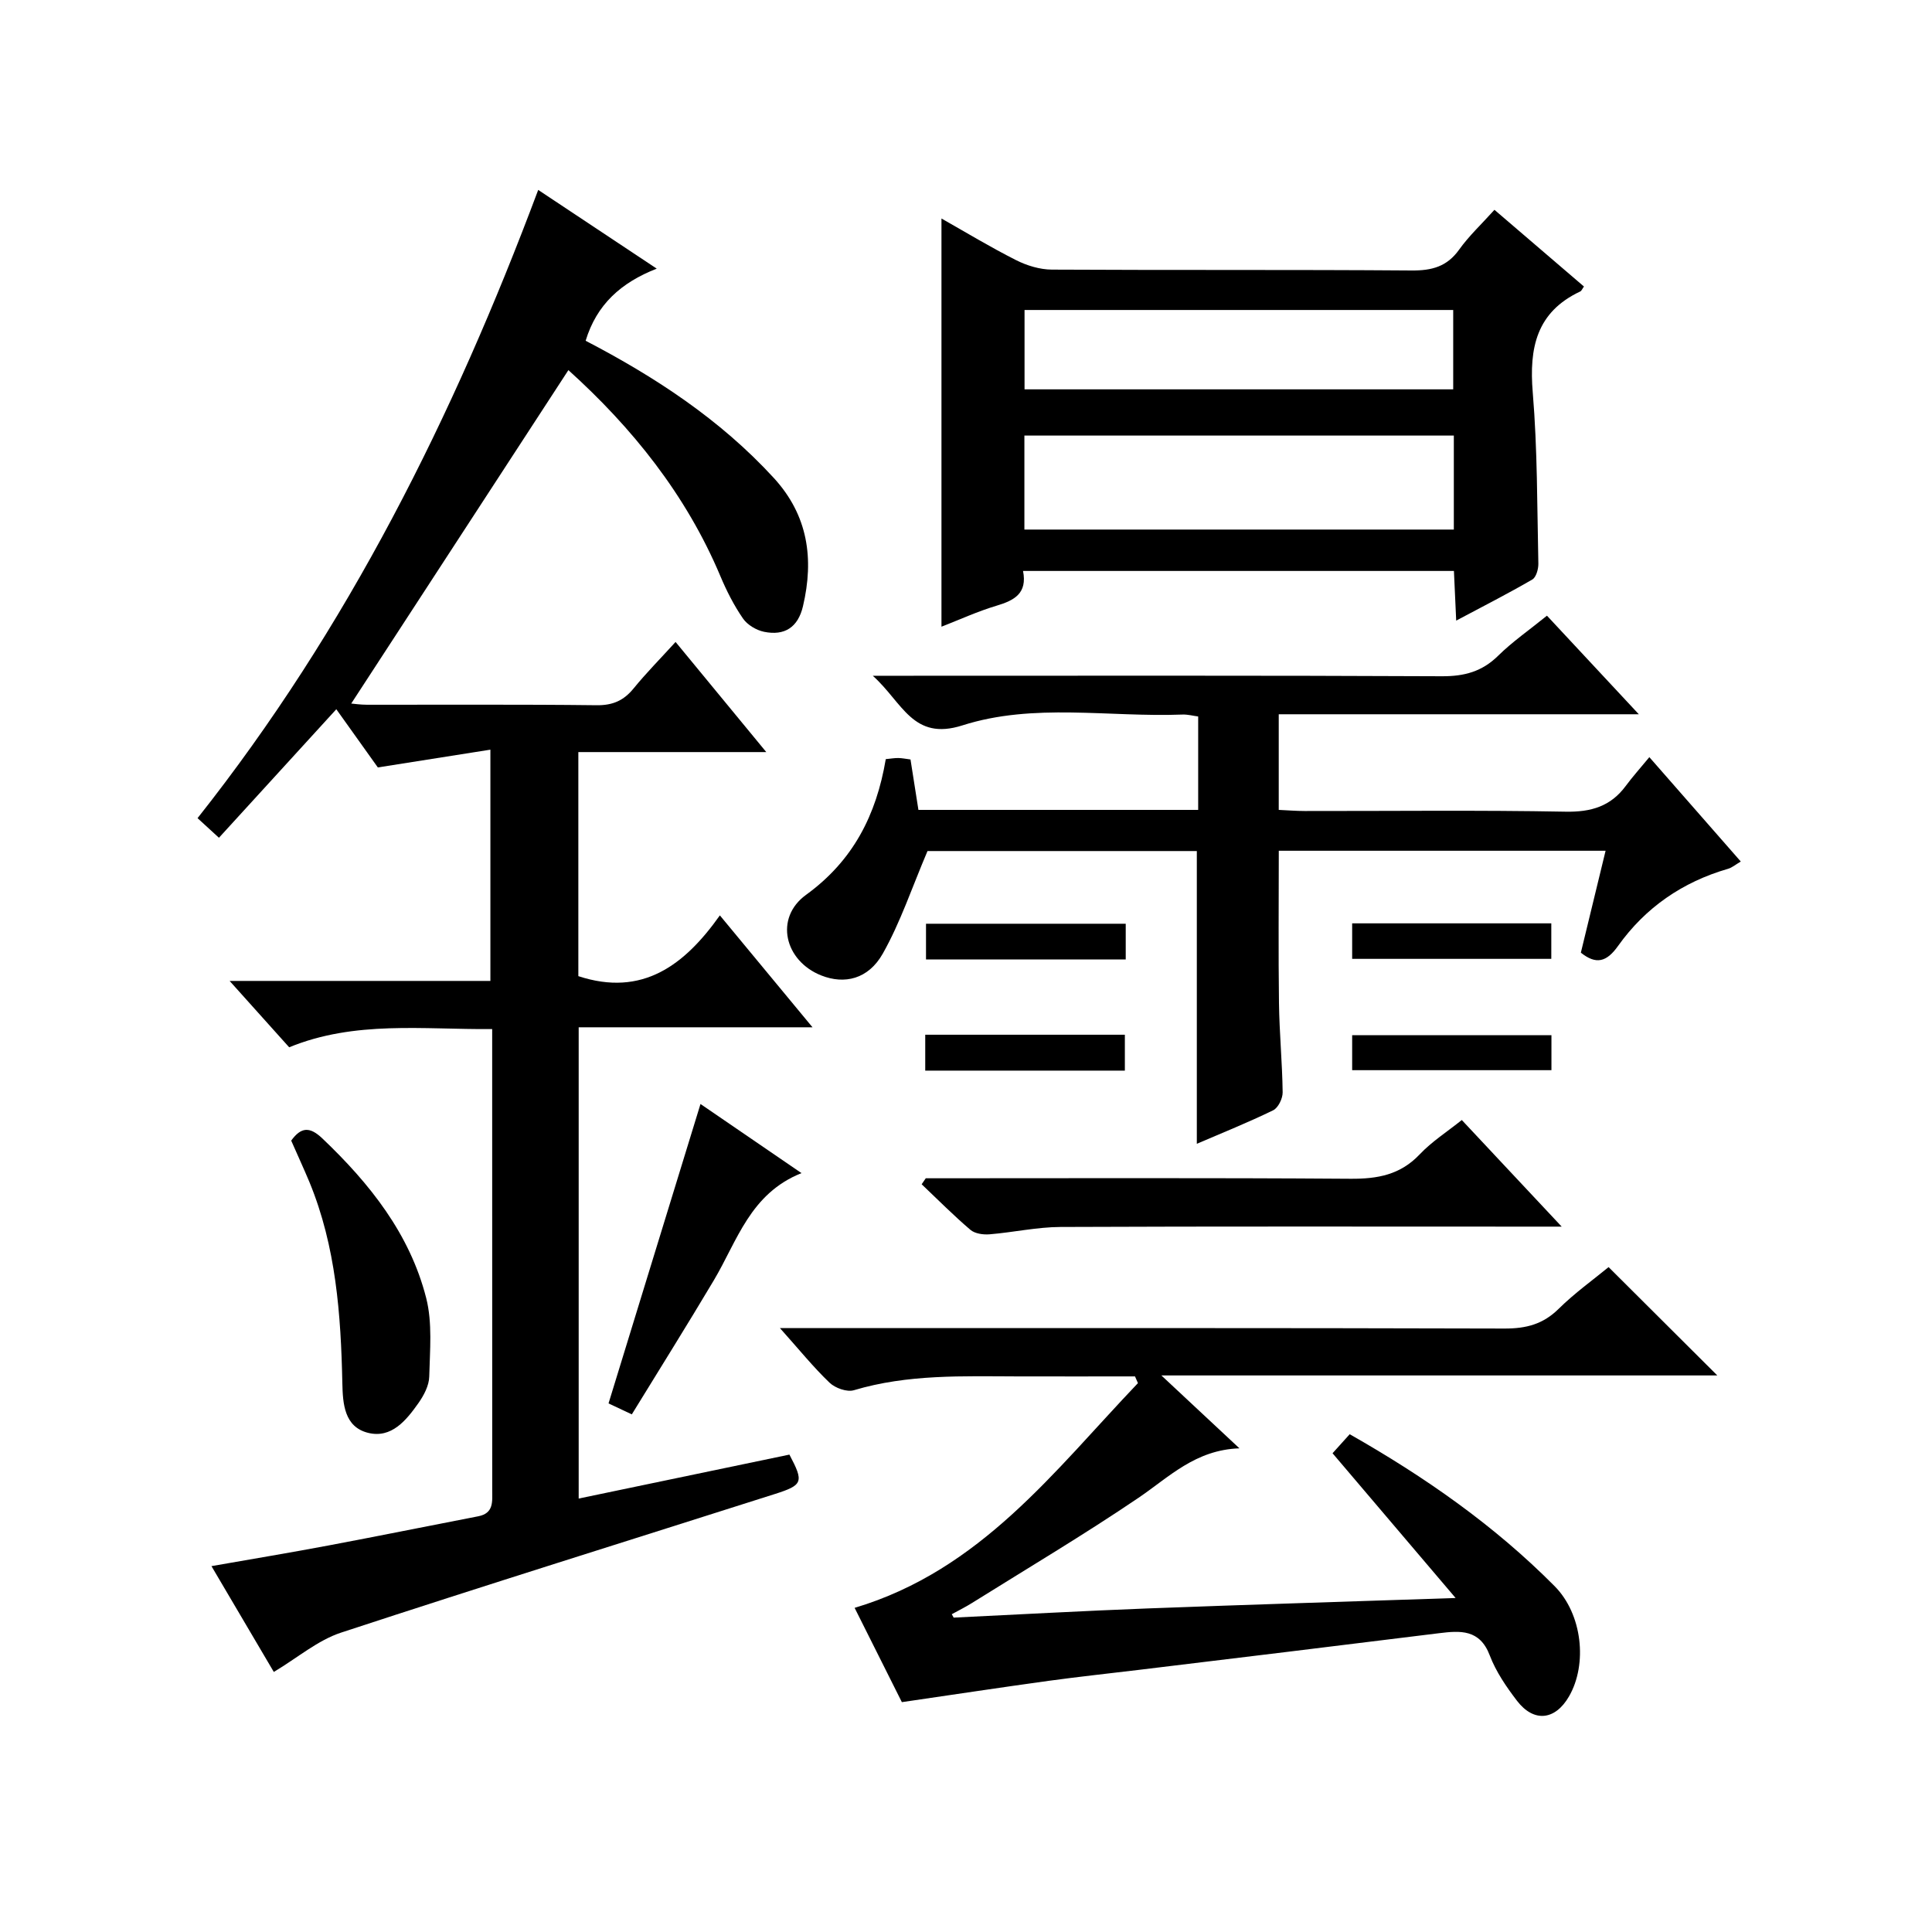 <?xml version="1.0" encoding="utf-8"?>
<svg version="1.1" id="ZDIC" xmlns="http://www.w3.org/2000/svg" xmlns:xlink="http://www.w3.org/1999/xlink" x="0px" y="0px"
	 viewBox="0 0 400 400" style="enable-background:new 0 0 400 400;" xml:space="preserve">

<g>
	
	<path d="M139.87,132.91c6.19,7.51,12.17,14.78,18.78,22.8c-13.44,0-25.99,0-38.91,0c0,15.9,0,31.29,0,46.39
		c13.24,4.35,21.97-2.24,29.3-12.58c6.56,7.93,12.57,15.19,19.18,23.17c-16.56,0-32.27,0-48.41,0c0,32.55,0,64.6,0,97.57
		c14.62-3.05,29.12-6.08,43.63-9.1c3.01,5.7,2.83,6.3-3.08,8.18c-29.92,9.53-59.9,18.87-89.73,28.67c-4.84,1.59-9.01,5.2-13.94,8.15
		c-3.96-6.71-8.24-13.98-12.91-21.91c8.43-1.48,16.41-2.8,24.35-4.3c10.31-1.94,20.59-4.03,30.89-6.02
		c3.24-0.63,2.89-3.05,2.89-5.39c-0.01-27.51-0.01-55.01-0.01-82.52c0-4.14,0-8.28,0-12.96c-14.35,0.12-28.4-1.81-42.03,3.77
		c-3.96-4.41-7.81-8.7-12.33-13.74c18.52,0,36.08,0,53.99,0c0-15.86,0-31.25,0-47.88c-7.84,1.24-15.35,2.42-23.3,3.68
		c-2.6-3.65-5.59-7.83-8.6-12.05c-8.12,8.89-16.07,17.59-24.3,26.61c-1.7-1.56-2.99-2.74-4.43-4.06
		c31.05-39.21,52.97-83.16,70.53-130.07c8.22,5.46,16.05,10.66,24.54,16.3c-7.4,2.89-12.44,7.42-14.72,14.93
		c14.26,7.42,27.83,16.26,38.97,28.42c7.07,7.72,8.34,16.69,6.03,26.53c-1.03,4.4-3.82,6.17-8.05,5.31
		c-1.61-0.33-3.46-1.43-4.37-2.75c-1.87-2.71-3.4-5.72-4.68-8.77c-7.12-16.92-18.3-30.77-31.47-42.66
		c-15.03,23.08-29.96,46.01-44.96,69.03c0.56,0.05,1.92,0.25,3.28,0.25c15.84,0.02,31.68-0.09,47.52,0.1
		c3.34,0.04,5.61-0.96,7.67-3.49C133.8,139.32,136.72,136.37,139.87,132.91z"/>
	<path d="M197.44,334.91c13.38-0.64,26.76-1.39,40.14-1.9c20.88-0.79,41.78-1.42,63.79-2.16c-8.7-10.23-16.91-19.88-25.48-29.97
		c1.05-1.17,2.22-2.46,3.55-3.94c15.53,8.82,29.94,18.87,42.42,31.45c5.77,5.81,6.83,16.16,3,22.81c-2.87,4.98-7.29,5.48-10.79,0.92
		c-2.21-2.89-4.35-6.02-5.63-9.38c-2.07-5.47-6.14-5.14-10.52-4.6c-10.44,1.27-20.87,2.57-31.31,3.85
		c-10.28,1.26-20.55,2.5-30.83,3.74c-6.2,0.75-12.42,1.41-18.61,2.26c-9.88,1.36-19.75,2.86-30.45,4.42
		c-2.84-5.68-6.33-12.62-9.78-19.52c26.12-7.8,41.37-28.41,58.66-46.53c-0.2-0.46-0.41-0.93-0.61-1.39c-8.07,0-16.15,0.02-24.22,0
		c-11.4-0.03-22.82-0.48-33.98,2.86c-1.43,0.43-3.87-0.44-5.03-1.55c-3.36-3.21-6.3-6.86-10.28-11.31c2.63,0,4.32,0,6.01,0
		c48.01,0,96.02-0.05,144.03,0.09c4.45,0.01,7.95-0.89,11.18-4.08c3.3-3.26,7.12-5.99,10.34-8.64c7.55,7.52,14.94,14.89,22.51,22.43
		c-37.69,0-75.68,0-115.1,0c5.84,5.45,10.61,9.91,16.16,15.09c-9.15,0.32-14.57,5.96-20.89,10.24
		c-11.26,7.63-22.97,14.59-34.51,21.8c-1.34,0.84-2.77,1.54-4.16,2.31C197.2,334.44,197.32,334.67,197.44,334.91z"/>
	<path d="M341.48,156.76c6.86,7.83,12.76,14.56,18.93,21.61c-1.09,0.64-1.81,1.27-2.65,1.51c-9.42,2.73-17.11,8.03-22.76,15.97
		c-2.39,3.36-4.56,3.9-7.7,1.39c1.7-7,3.38-13.92,5.12-21.1c-22.78,0-45.06,0-67.66,0c0,10.66-0.1,21.1,0.04,31.55
		c0.08,6.15,0.68,12.3,0.76,18.46c0.02,1.27-0.92,3.21-1.96,3.72c-5.17,2.52-10.53,4.67-15.81,6.94c0-20.29,0-40.31,0-60.61
		c-19.01,0-38.1,0-55.76,0c-3.21,7.53-5.59,14.73-9.25,21.22c-3.01,5.34-7.96,6.43-12.74,4.54c-7.62-3.01-9.75-11.91-3.16-16.69
		c9.76-7.08,14.55-16.52,16.51-28.1c0.98-0.09,1.78-0.24,2.58-0.23c0.8,0.01,1.59,0.18,2.54,0.3c0.56,3.56,1.09,6.96,1.64,10.44
		c19.42,0,38.53,0,57.92,0c0-6.5,0-12.76,0-19.34c-1.03-0.13-2.14-0.44-3.24-0.4c-15.22,0.59-30.81-2.47-45.56,2.24
		c-10.3,3.29-12.4-4.76-18.57-10.27c2.94,0,4.64,0,6.34,0c37.17,0,74.34-0.08,111.51,0.1c4.64,0.02,8.3-0.97,11.63-4.25
		c2.94-2.9,6.39-5.28,10.1-8.29c6.14,6.59,12.18,13.07,19.02,20.41c-25.53,0-49.9,0-74.55,0c0,6.79,0,13.05,0,19.8
		c1.86,0.08,3.62,0.23,5.38,0.23c18,0.02,36.01-0.2,54,0.14c5.3,0.1,9.34-1.1,12.48-5.35C337.98,160.84,339.55,159.1,341.48,156.76z
		"/>
	<path d="M309.41,43.44c6.49,5.56,12.52,10.73,18.53,15.88c-0.36,0.5-0.5,0.9-0.76,1.02c-9.09,4.27-10.61,11.7-9.84,20.92
		c0.98,11.76,0.9,23.61,1.16,35.43c0.02,1.12-0.45,2.82-1.25,3.29c-4.96,2.88-10.07,5.49-15.76,8.51
		c-0.18-3.88-0.32-6.94-0.47-10.28c-29.77,0-59.35,0-89.21,0c0.92,4.65-1.81,6.1-5.5,7.2c-3.92,1.17-7.67,2.9-11.39,4.34
		c0-28.23,0-56.25,0-84.51c5.02,2.84,10.12,5.93,15.43,8.61c2.25,1.14,4.95,1.96,7.44,1.97c24.83,0.14,49.67-0.01,74.5,0.18
		c4.17,0.03,7.3-0.8,9.81-4.32C304.12,48.85,306.7,46.45,309.41,43.44z M301,90.18c-29.91,0-59.34,0-88.91,0c0,6.64,0,13.01,0,19.46
		c29.81,0,59.23,0,88.91,0C301,103.11,301,96.85,301,90.18z M212.12,64.18c0,5.66,0,11.03,0,16.43c29.83,0,59.26,0,88.75,0
		c0-5.67,0-11.05,0-16.43C271.05,64.18,241.61,64.18,212.12,64.18z"/>
	<path d="M191.67,243.95c29.31,0,58.62-0.11,87.93,0.1c5.61,0.04,10.32-0.81,14.34-5.06c2.49-2.63,5.63-4.64,8.71-7.1
		c6.66,7.11,13.22,14.11,20.68,22.07c-2.82,0-4.55,0-6.28,0c-32.49,0-64.99-0.07-97.48,0.07c-4.89,0.02-9.78,1.12-14.68,1.52
		c-1.32,0.11-3.05-0.13-3.98-0.93c-3.5-2.98-6.75-6.26-10.09-9.43C191.1,244.78,191.38,244.37,191.67,243.95z"/>
	<path d="M60.29,236.15c2.05-2.82,3.83-2.94,6.45-0.45c9.81,9.34,18.11,19.75,21.5,33.05c1.31,5.15,0.76,10.83,0.63,16.26
		c-0.04,1.85-1.11,3.88-2.22,5.46c-2.53,3.58-5.59,7.4-10.46,6.18c-4.9-1.23-5.22-6.01-5.31-10.25c-0.3-14.21-1.31-28.3-6.81-41.65
		C62.92,241.99,61.66,239.28,60.29,236.15z"/>
	<path d="M130.81,292.83c-2.2-1.04-3.81-1.79-4.82-2.27c6.4-20.84,12.67-41.24,19.04-61.99c6.32,4.32,13.19,9.02,20.91,14.31
		c-10.65,4.25-13.3,14.05-18.16,22.21C142.27,274.35,136.55,283.48,130.81,292.83z"/>
	<path d="M233.07,191.25c0,2.55,0,4.83,0,7.4c-13.77,0-27.36,0-41.35,0c0-2.33,0-4.7,0-7.4
		C205.34,191.25,218.91,191.25,233.07,191.25z"/>
	<path d="M191.56,221.66c0-2.63,0-4.88,0-7.43c13.81,0,27.39,0,41.33,0c0,2.39,0,4.76,0,7.43
		C219.26,221.66,205.67,221.66,191.56,221.66z"/>
	<path d="M279.95,198.52c0-2.6,0-4.86,0-7.35c13.83,0,27.37,0,41.23,0c0,2.43,0,4.68,0,7.35
		C307.59,198.52,293.95,198.52,279.95,198.52z"/>
	<path d="M321.21,214.32c0,2.36,0,4.62,0,7.25c-13.65,0-27.31,0-41.26,0c0-2.36,0-4.61,0-7.25
		C293.62,214.32,307.27,214.32,321.21,214.32z"/>
	
	
</g>
</svg>
